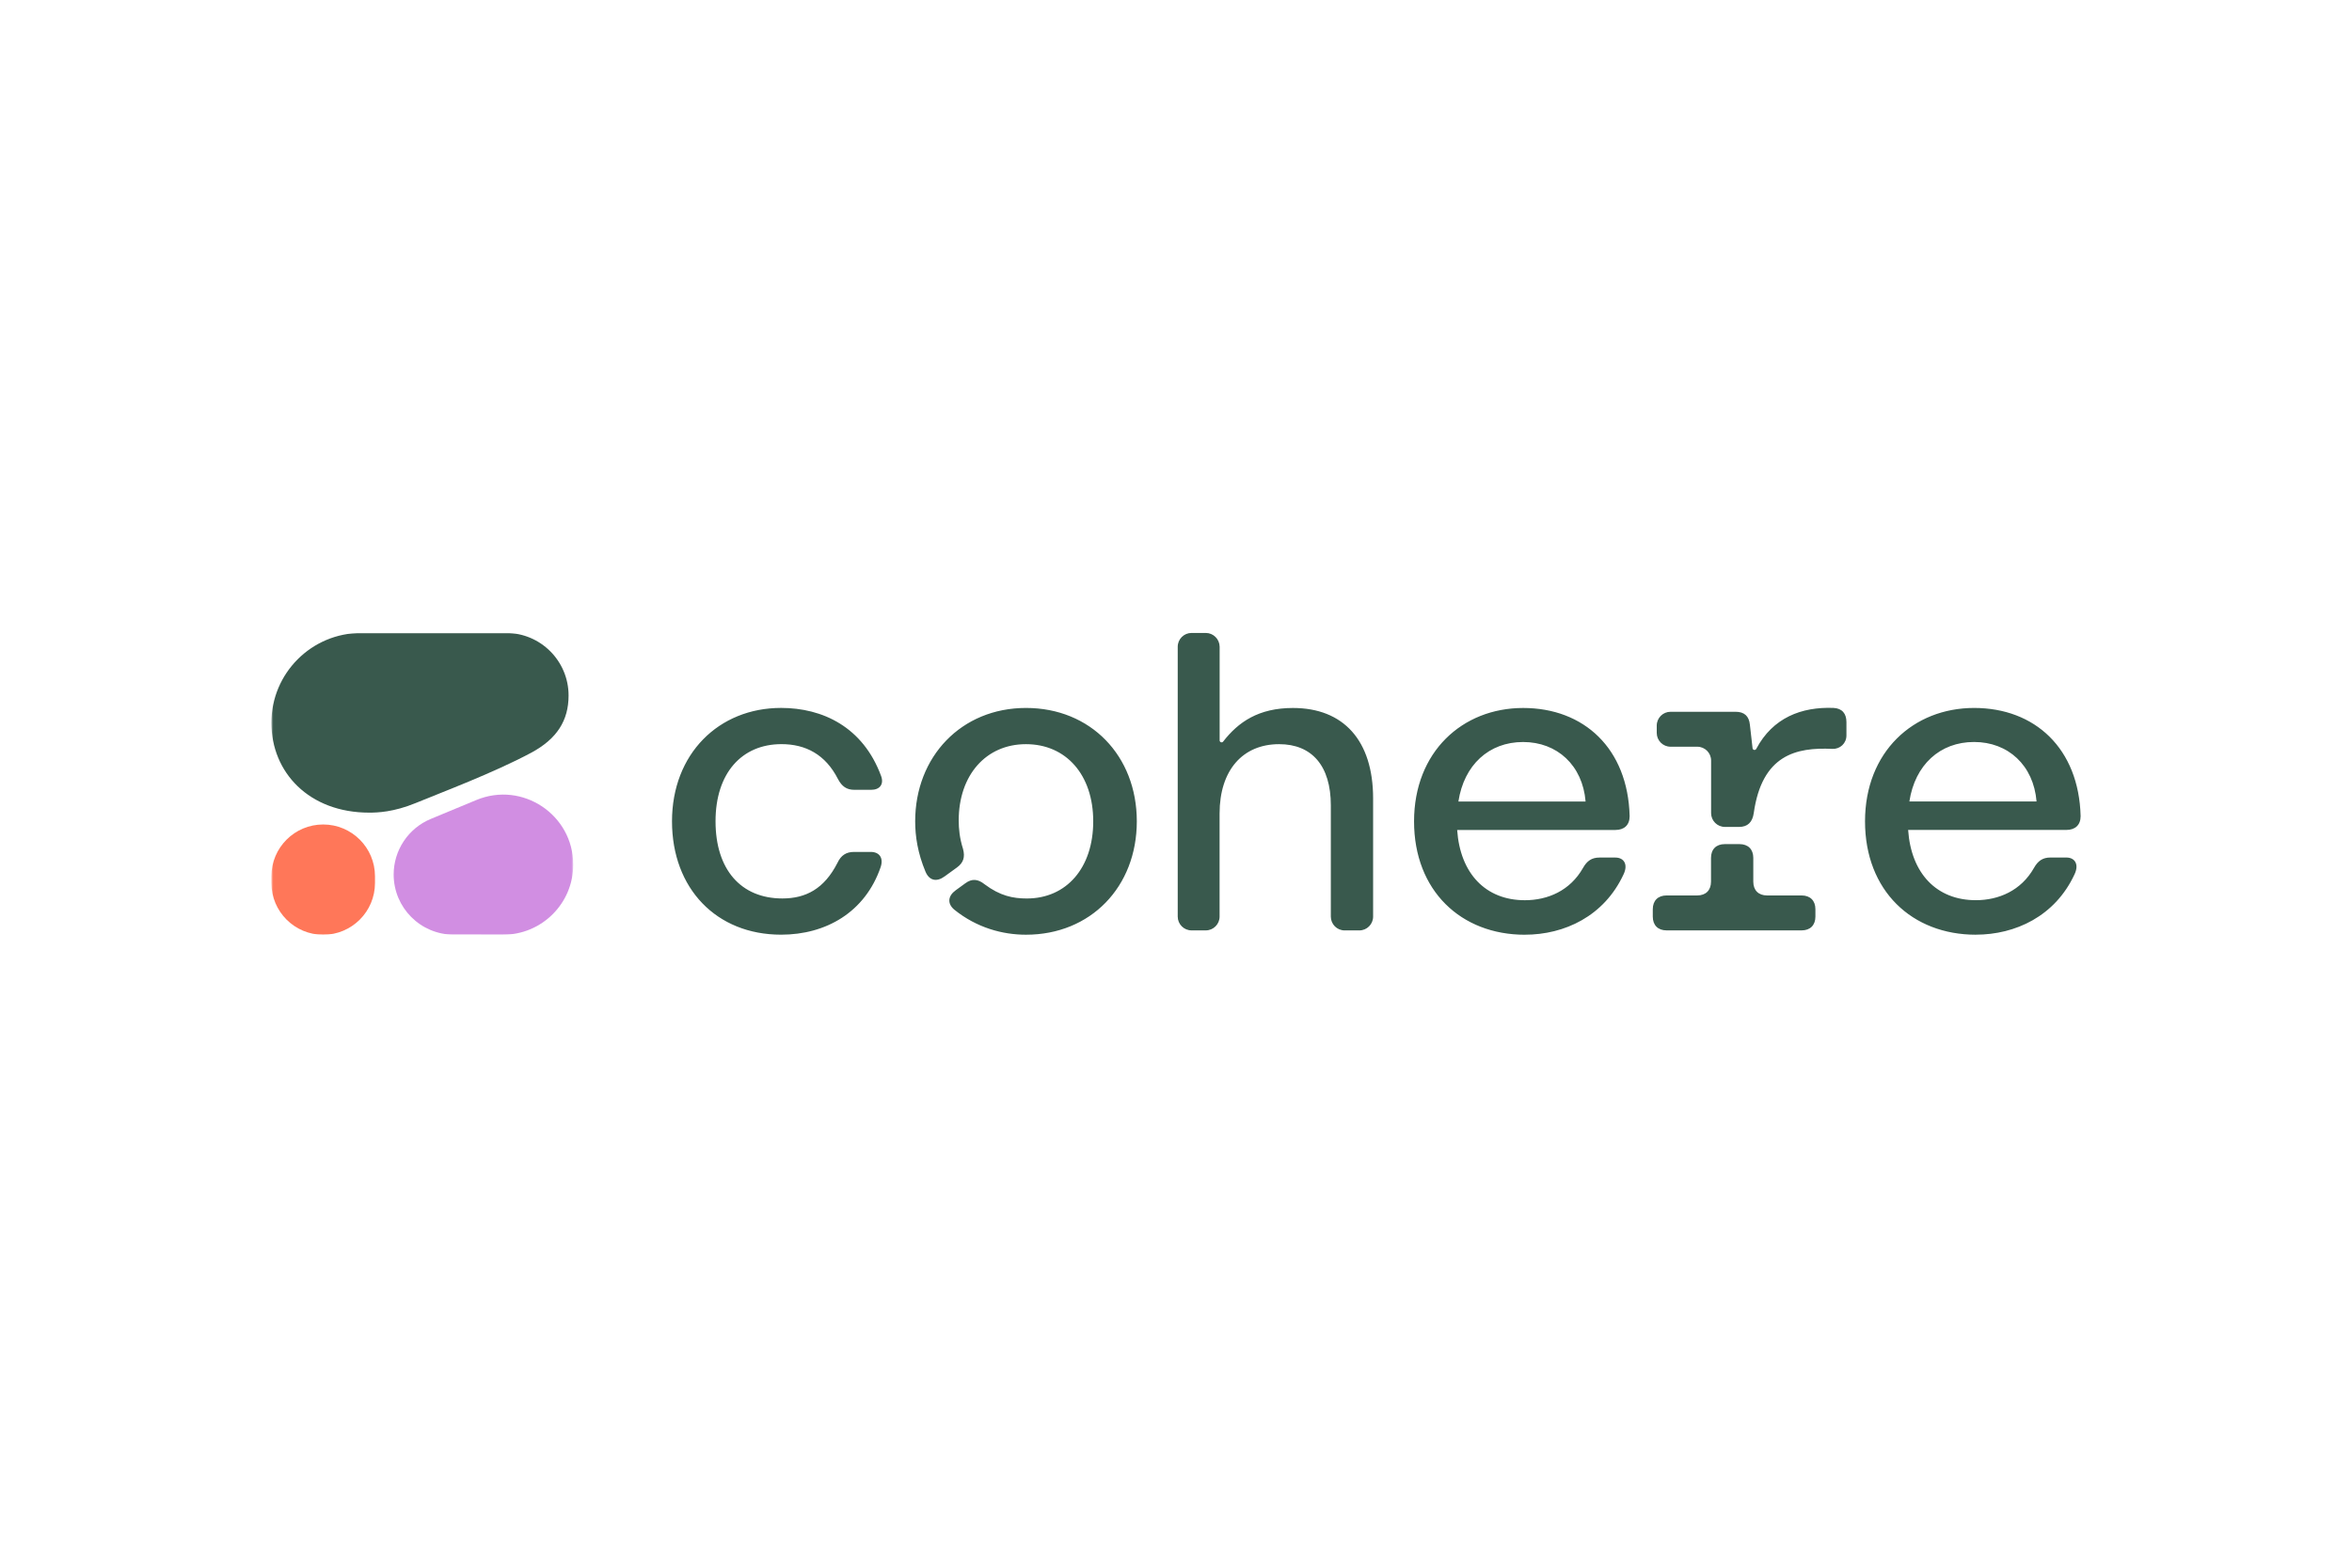 <?xml version="1.0" encoding="UTF-8"?>
<svg xmlns="http://www.w3.org/2000/svg" width="1200" height="800" viewBox="0 0 1200 800" fill="none">
  <path d="M398.514 476.972C421.391 476.972 441.412 465.534 449.327 442.44C450.864 437.815 448.66 434.742 444.268 434.742H435.685C431.727 434.742 429.089 436.496 427.32 440.236C420.507 453.661 411.04 458.488 399.167 458.488C378.043 458.488 365.069 443.743 365.069 419.113C365.069 394.483 378.494 379.738 398.717 379.738C411.039 379.738 421.159 385.015 427.537 397.556C429.524 401.296 431.929 403.049 435.903 403.049H444.485C448.877 403.049 451.081 400.194 449.545 396.004C440.31 370.923 419.621 361.254 398.514 361.254C366.621 361.254 342.859 384.799 342.859 419.113C342.859 453.428 365.519 476.972 398.514 476.972ZM974.172 408.994C977.027 390.292 989.785 378.637 1007.17 378.637C1024.55 378.637 1037.52 390.51 1039.06 408.994H974.172ZM1008.05 476.972C1028.29 476.972 1048.53 467.52 1058.43 446.18C1060.85 441.121 1058.65 437.597 1054.25 437.597H1046.12C1042.17 437.597 1039.74 439.351 1037.76 442.874C1031.16 454.53 1019.72 459.372 1008.07 459.372C988.047 459.372 975.072 445.73 973.535 423.52H1054.27C1058.67 423.52 1061.54 421.1 1061.54 416.475C1060.65 381.942 1038.22 361.269 1007.2 361.269C976.174 361.269 951.543 383.712 951.543 419.129C951.543 454.545 975.521 476.988 1008.08 476.988L1008.05 476.972ZM880.027 421.984H887.289C891.682 421.984 894.103 419.563 894.77 414.938C898.961 385.217 916.359 381.275 934.859 382.16C938.816 382.346 942.06 379.304 942.06 375.331V368.518C942.06 364.126 939.856 361.471 935.464 361.254C919.091 360.633 904.486 366.252 896.043 382.16C895.578 383.029 894.274 382.796 894.165 381.818L892.799 369.821C892.365 365.429 889.944 363.225 885.536 363.225H852.323C848.443 363.225 845.276 366.376 845.276 370.271V374.012C845.276 377.892 848.427 381.057 852.323 381.057H865.965C869.845 381.057 873.011 384.208 873.011 388.104V414.938C873.011 418.818 876.162 421.984 880.057 421.984H880.027ZM850.336 474.784H919.183C923.576 474.784 926.229 472.146 926.229 467.737V463.997C926.229 459.605 923.591 456.952 919.183 456.952H901.584C897.192 456.952 894.538 454.313 894.538 449.905V437.8C894.538 433.407 891.9 430.753 887.491 430.753H880.011C875.618 430.753 872.965 433.391 872.965 437.8V449.905C872.965 454.297 870.326 456.952 865.919 456.952H850.305C845.913 456.952 843.259 459.59 843.259 463.997V467.737C843.259 472.13 845.898 474.784 850.305 474.784H850.336ZM744.085 409.009C746.942 390.308 759.699 378.652 777.082 378.652C794.464 378.652 807.439 390.525 808.975 409.009H744.085ZM777.966 476.988C798.204 476.988 818.442 467.536 828.344 446.196C830.766 441.136 828.561 437.613 824.17 437.613H816.037C812.079 437.613 809.659 439.367 807.672 442.89C801.076 454.545 789.637 459.388 777.981 459.388C757.96 459.388 744.986 445.745 743.449 423.537H824.185C828.577 423.537 831.449 421.115 831.449 416.49C830.563 381.958 808.137 361.285 777.112 361.285C746.087 361.285 721.457 383.727 721.457 419.144C721.457 454.561 745.436 477.003 777.998 477.003L777.966 476.988ZM523.467 476.988C556.463 476.988 580.007 452.574 580.007 419.129C580.007 385.682 556.463 361.269 523.467 361.269C490.472 361.269 466.928 386.133 466.928 419.129C466.928 426.827 468.247 435.409 472.204 444.861C474.19 449.486 477.931 450.138 481.889 447.282L488.267 442.657C491.573 440.236 492.442 437.38 491.34 433.206C489.587 427.711 489.136 422.869 489.136 418.694C489.136 395.6 502.996 379.754 523.452 379.754C543.907 379.754 557.767 395.367 557.767 419.129C557.767 442.89 544.125 458.503 523.886 458.503C516.84 458.503 510.244 457.184 502.328 451.24C499.023 448.602 495.95 448.167 492.427 450.805L487.584 454.328C483.626 457.184 483.193 461.141 486.917 464.23C498.356 473.465 511.548 476.988 523.436 476.988H523.467ZM607.928 474.784H615.191C619.071 474.784 622.237 471.633 622.237 467.737V415.171C622.237 392.962 634.11 379.754 652.595 379.754C669.31 379.754 678.994 390.758 678.994 410.996V467.753C678.994 471.633 682.145 474.799 686.04 474.799H693.521C697.401 474.799 700.567 471.648 700.567 467.753V407.473C700.567 377.783 685.388 361.285 659.656 361.285C642.134 361.285 631.782 368.455 624.053 378.435C623.463 379.196 622.268 378.776 622.268 377.829V330.042C622.221 326.148 619.071 322.997 615.191 322.997H607.928C604.048 322.997 600.881 326.148 600.881 330.043V467.737C600.881 471.617 604.032 474.784 607.928 474.784Z" fill="#39594D"></path>
  <mask id="mask0_149_3534" style="mask-type:luminance" maskUnits="userSpaceOnUse" x="138" y="322" width="155" height="156">
    <path d="M138.461 322.997H292.467V477.003H138.461V322.997Z" fill="white"></path>
  </mask>
  <g mask="url(#mask0_149_3534)">
    <path fill-rule="evenodd" clip-rule="evenodd" d="M188.356 414.693C192.502 414.693 200.747 414.466 212.146 409.773C225.426 404.305 251.851 394.378 270.914 384.182C284.245 377.05 290.089 367.618 290.089 354.916C290.089 337.288 275.798 322.997 258.17 322.997H184.309C158.989 322.997 138.461 343.524 138.461 368.845C138.461 394.166 157.68 414.693 188.356 414.693Z" fill="#39594D"></path>
    <path fill-rule="evenodd" clip-rule="evenodd" d="M200.848 446.265C200.848 440.196 202.647 434.262 206.017 429.214C209.387 424.167 214.178 420.231 219.784 417.905L243.044 408.251C266.572 398.486 292.469 415.777 292.469 441.251C292.469 460.986 276.467 476.984 256.73 476.979L231.547 476.972C214.59 476.968 200.848 463.221 200.848 446.265Z" fill="#D18EE2"></path>
    <path d="M164.891 420.737C150.293 420.737 138.461 432.57 138.461 447.167V450.59C138.461 465.186 150.294 477.019 164.89 477.019C179.487 477.019 191.32 465.186 191.32 450.59V447.167C191.32 432.57 179.487 420.737 164.891 420.737Z" fill="#FF7759"></path>
  </g>
</svg>
